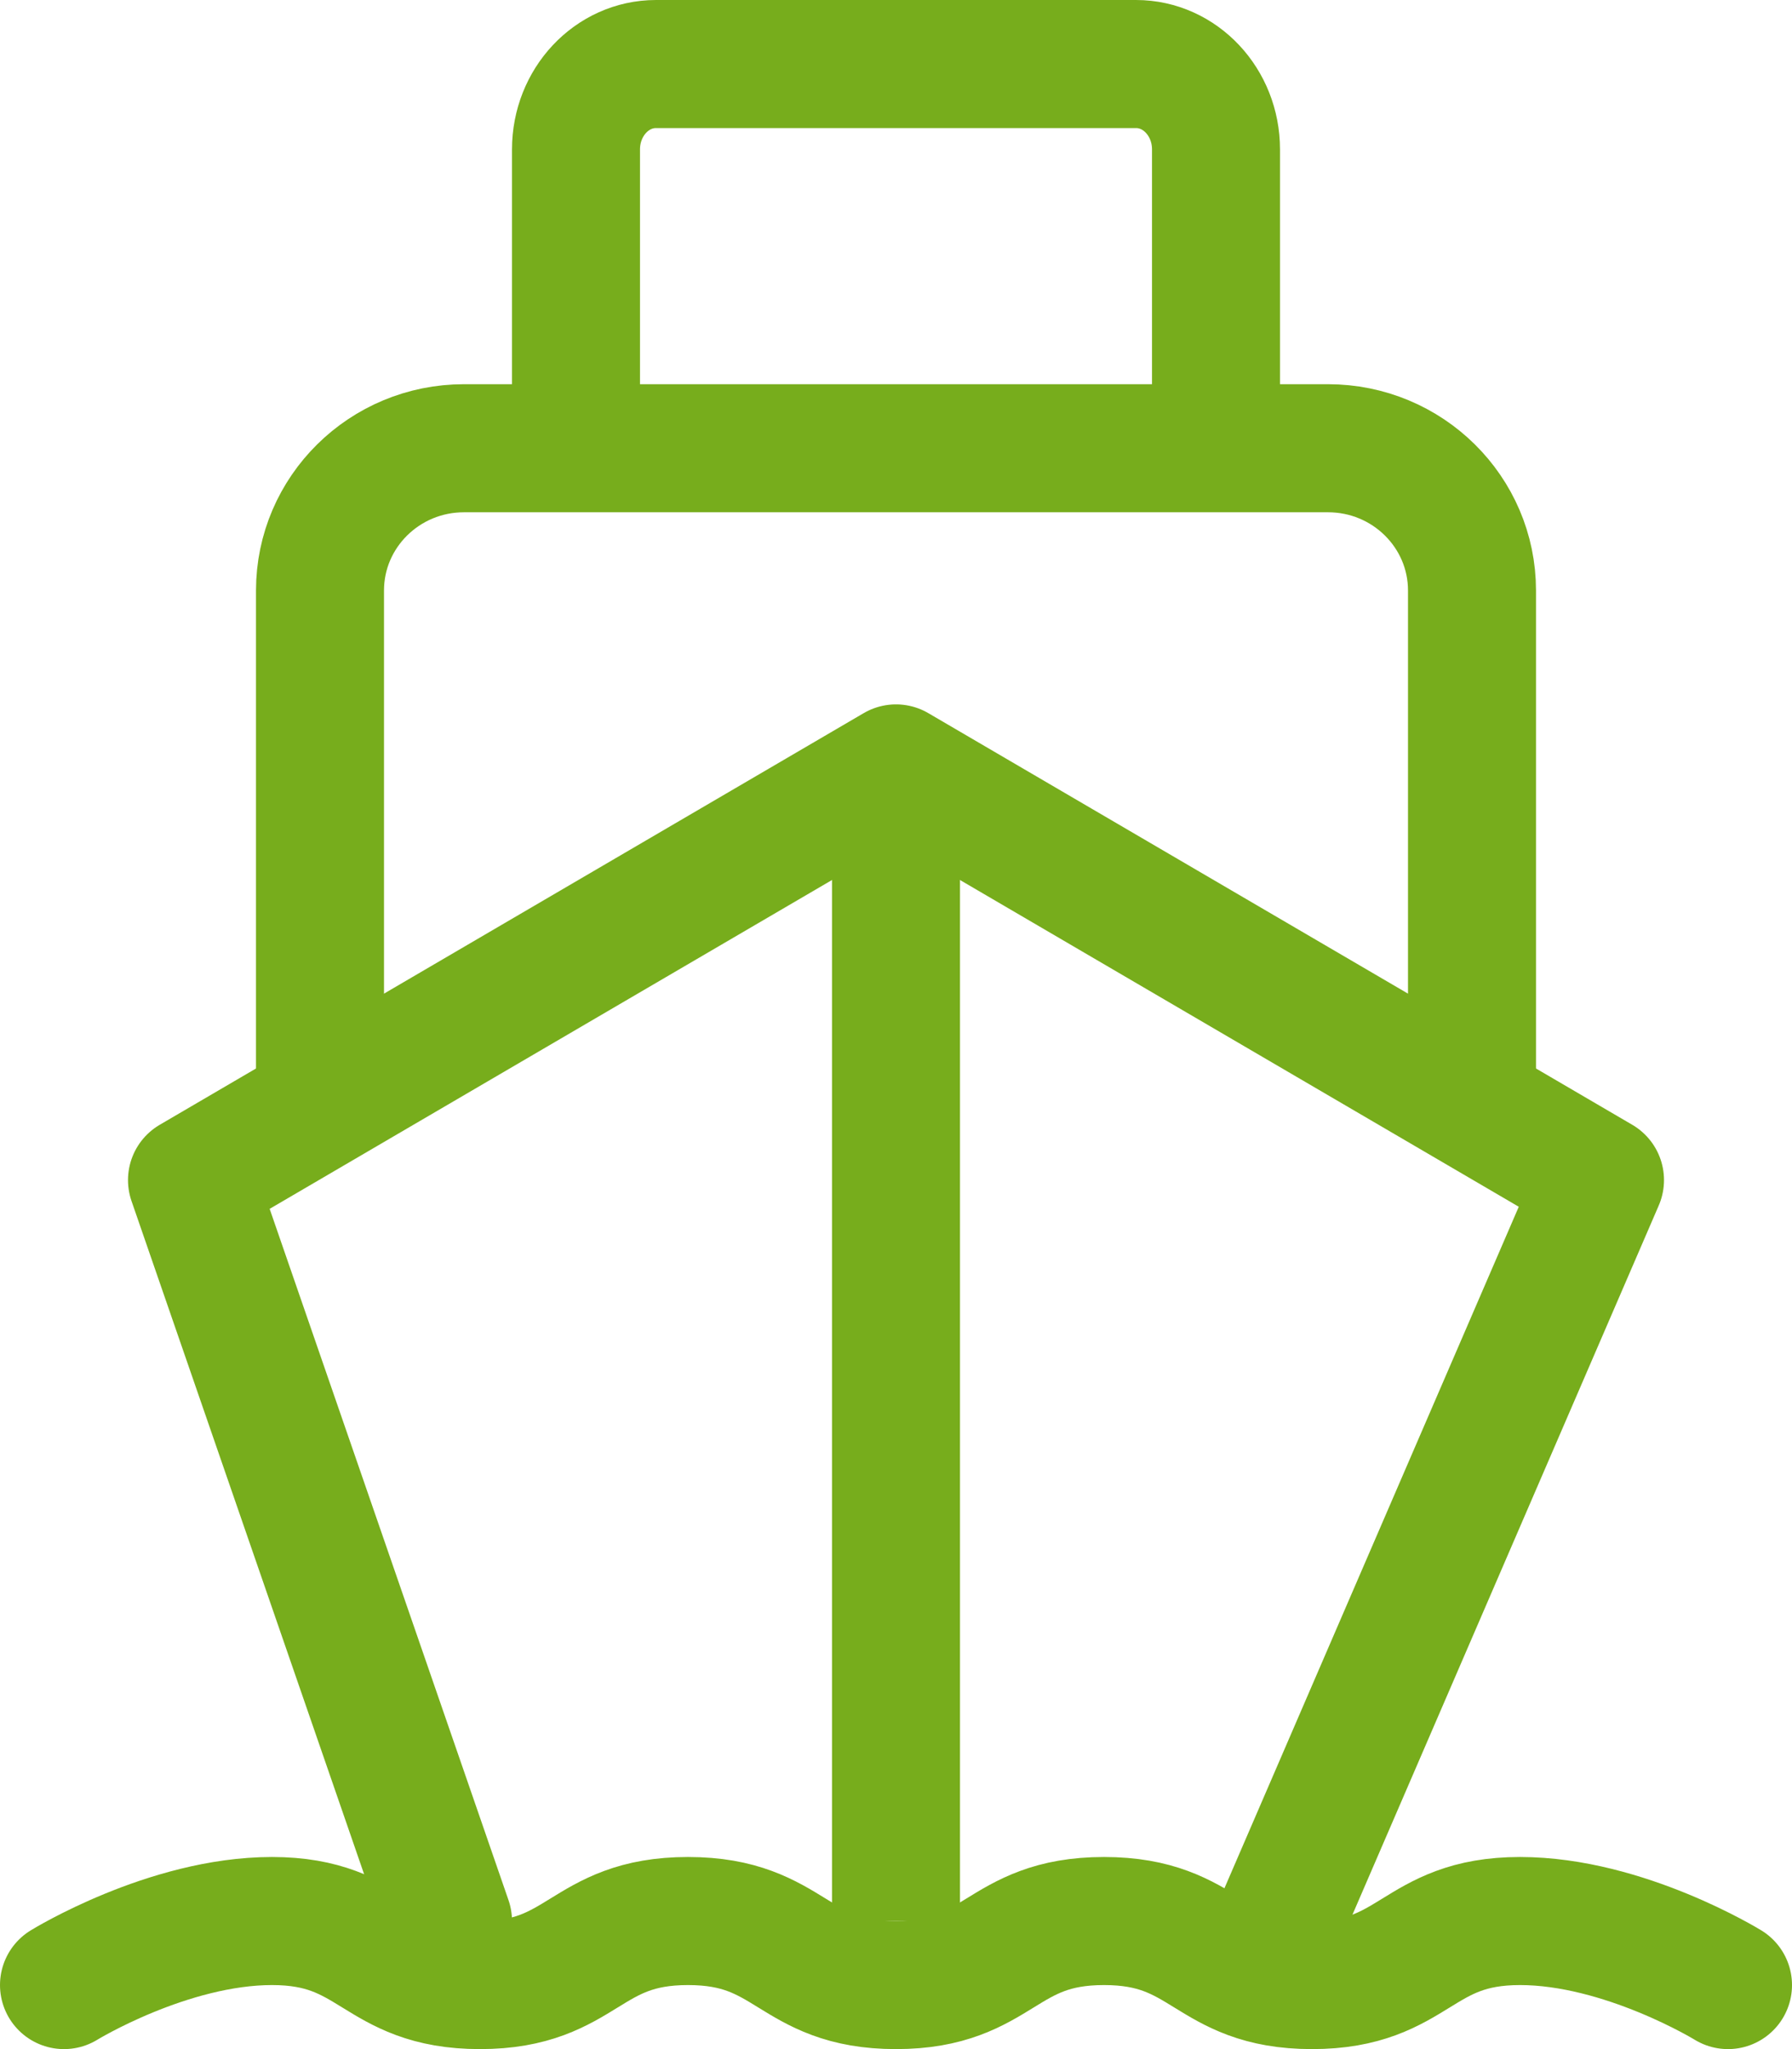 <?xml version="1.0" encoding="UTF-8"?>
<svg width="28px" height="32px" viewBox="0 0 28 32" version="1.1" xmlns="http://www.w3.org/2000/svg" xmlns:xlink="http://www.w3.org/1999/xlink">
    <title>Icon/Port</title>
    <g id="Goodman-Icons" stroke="none" stroke-width="1" fill="none" fill-rule="evenodd">
        <g id="Goodman-2.-Map-icons" transform="translate(-228, -255)" stroke="#77AD1C" stroke-width="2">
            <g id="Icons/Port" transform="translate(228, 256)">
                <g id="Icon/Port" transform="translate(1, 0)">
                    <polyline id="Path" stroke-linecap="round" stroke-linejoin="round" points="19 29 24 17.429 13 11 2 17.429 6 29"></polyline>
                    <path d="M0,30 C0,30 1.625,29 3.25,29 C4.875,29 4.875,30 6.5,30 C8.125,30 8.125,29 9.75,29 C11.375,29 11.375,30 13,30 C14.625,30 14.625,29 16.25,29 C17.875,29 17.875,30 19.5,30 C21.125,30 21.125,29 22.75,29 C24.375,29 26,30 26,30" id="Path-19" stroke-linecap="round" stroke-linejoin="round"></path>
                    <path d="M4,16 L4,8.222 C4,6.995 5.007,6 6.25,6 L19.75,6 C20.993,6 22,6.995 22,8.222 L22,16" id="Path" stroke-linejoin="round"></path>
                    <path d="M8,6 L8,1.333 C8,0.597 8.56,0 9.25,0 L16.75,0 C17.44,0 18,0.597 18,1.333 L18,6" id="Path-Copy" stroke-linejoin="round"></path>
                    <line x1="13" y1="12" x2="13" y2="29" id="Path-20"></line>
                </g>
            </g>
        </g>
    </g>
</svg>